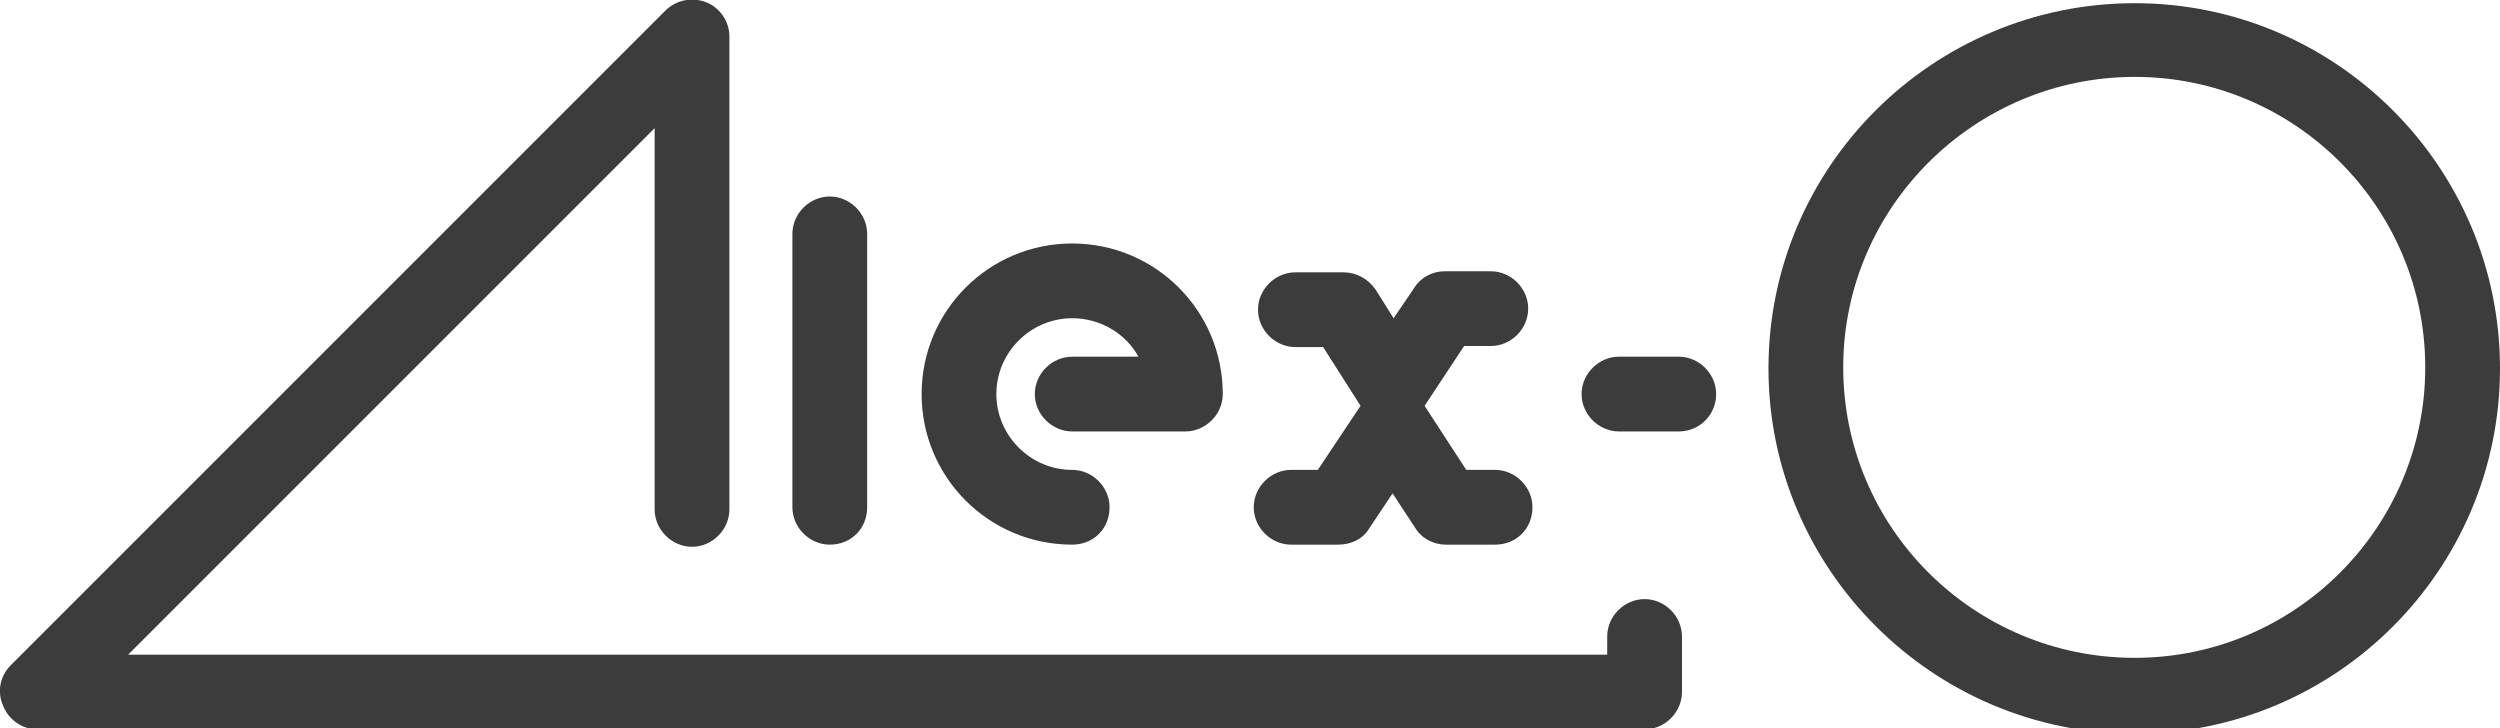 <svg xmlns="http://www.w3.org/2000/svg" xmlns:xlink="http://www.w3.org/1999/xlink" x="0px" y="0px" viewBox="0 0 234.1 68.2" style="enable-background:new 0 0 234.1 68.2;" xml:space="preserve"><style type="text/css">	.st0{fill:#3C3C3C;}	.st1{display:none;}	.st2{display:inline;fill:#E20613;}</style><g id="Logo">	<path class="st0" d="M199.9,68.7c-18.9,0-34.3-15.4-34.3-34.2c0-18.9,15.4-34.2,34.3-34.2c18.9,0,34.2,15.4,34.2,34.2  C234.1,53.3,218.8,68.7,199.9,68.7z M199.9,7.2c-15,0-27.3,12.2-27.3,27.2c0,15,12.2,27.2,27.3,27.2c15,0,27.2-12.2,27.2-27.2  C227.1,19.4,214.9,7.2,199.9,7.2z"></path>	<path class="st0" d="M154,68.3H3.5c-1.4,0-2.7-0.9-3.2-2.2C-0.3,64.8,0,63.3,1,62.3L62.3,1c1-1,2.5-1.3,3.8-0.8  c1.3,0.5,2.2,1.8,2.2,3.2v44.3c0,1.9-1.6,3.5-3.5,3.5c-1.9,0-3.5-1.6-3.5-3.5V12L12,61.3h138.5v-1.7c0-1.9,1.6-3.5,3.5-3.5  s3.5,1.6,3.5,3.5v5.2C157.5,66.7,155.9,68.3,154,68.3z"></path>	<path class="st0" d="M77.7,51c-1.9,0-3.5-1.6-3.5-3.5V21.9c0-1.9,1.6-3.5,3.5-3.5s3.5,1.6,3.5,3.5v25.6C81.2,49.5,79.7,51,77.7,51z  "></path>	<path class="st0" d="M140,51h-4.6c-1.2,0-2.3-0.6-2.9-1.6l-2.1-3.2l-2.2,3.3c-0.6,1-1.7,1.5-2.9,1.5h-4.4c-1.9,0-3.5-1.6-3.5-3.5  c0-1.9,1.6-3.5,3.5-3.5h2.5l4-6l-3.5-5.5h-2.6c-1.9,0-3.5-1.6-3.5-3.5s1.6-3.5,3.5-3.5h4.5c1.2,0,2.3,0.6,3,1.6l1.7,2.7l1.9-2.8  c0.6-1,1.7-1.6,2.9-1.6h4.3c1.9,0,3.5,1.6,3.5,3.5s-1.6,3.5-3.5,3.5h-2.5l-3.7,5.6l3.9,6h2.7c1.9,0,3.5,1.6,3.5,3.5  C143.5,49.5,142,51,140,51z"></path>	<path class="st0" d="M100.4,51c-7.8,0-14.1-6.3-14.1-14.1c0-7.8,6.3-14.1,14.1-14.1c7.8,0,14.1,6.3,14.1,14.1  c0,1.9-1.6,3.5-3.5,3.5h-10.6c-1.9,0-3.5-1.6-3.5-3.5c0-1.9,1.6-3.5,3.5-3.5h6.2c-1.2-2.2-3.6-3.6-6.2-3.6c-3.9,0-7.1,3.2-7.1,7.1  c0,3.9,3.2,7.1,7.1,7.1c1.9,0,3.5,1.6,3.5,3.5C103.9,49.5,102.4,51,100.4,51z"></path>	<path class="st0" d="M157.2,40.4h-5.6c-1.9,0-3.5-1.6-3.5-3.5c0-1.9,1.6-3.5,3.5-3.5h5.6c1.9,0,3.5,1.6,3.5,3.5  C160.7,38.8,159.2,40.4,157.2,40.4z"></path></g><g id="Securit&#xE9;" class="st1">	<path class="st2" d="M100.4,97c-7.8,0-14.1-6.3-14.1-14.1c0-7.8,6.3-14.1,14.1-14.1c7.8,0,14.1,6.3,14.1,14.1  c0,1.9-1.6,3.5-3.5,3.5h-10.6c-1.9,0-3.5-1.6-3.5-3.5c0-1.9,1.6-3.5,3.5-3.5h6.2c-1.2-2.2-3.6-3.6-6.2-3.6c-3.9,0-7.1,3.2-7.1,7.1  c0,3.9,3.2,7.1,7.1,7.1c1.9,0,3.5,1.6,3.5,3.5C103.9,95.4,102.4,97,100.4,97z"></path>	<path class="st2" d="M64.6-0.5c-7.8,0-14.1-6.3-14.1-14.1c0-7.8,6.3-14.1,14.1-14.1c7.8,0,14.1,6.3,14.1,14.1  c0,1.9-1.6,3.5-3.5,3.5H64.6c-1.9,0-3.5-1.6-3.5-3.5s1.6-3.5,3.5-3.5h6.2c-1.2-2.2-3.6-3.6-6.2-3.6c-3.9,0-7.1,3.2-7.1,7.1  c0,3.9,3.2,7.1,7.1,7.1c1.9,0,3.5,1.6,3.5,3.5S66.5-0.5,64.6-0.5z"></path>	<path class="st2" d="M-14.2,79c-7.8,0-14.1-6.3-14.1-14.1c0-7.8,6.3-14.1,14.1-14.1c7.8,0,14.1,6.3,14.1,14.1  c0,1.9-1.6,3.5-3.5,3.5h-10.6c-1.9,0-3.5-1.6-3.5-3.5c0-1.9,1.6-3.5,3.5-3.5H-8c-1.2-2.2-3.6-3.6-6.2-3.6c-3.9,0-7.1,3.2-7.1,7.1  c0,3.9,3.2,7.1,7.1,7.1c1.9,0,3.5,1.6,3.5,3.5C-10.7,77.4-12.3,79-14.2,79z"></path>	<path class="st2" d="M248.3,48.3c-7.8,0-14.1-6.3-14.1-14.1c0-7.8,6.3-14.1,14.1-14.1c7.8,0,14.1,6.3,14.1,14.1  c0,1.9-1.6,3.5-3.5,3.5h-10.6c-1.9,0-3.5-1.6-3.5-3.5c0-1.9,1.6-3.5,3.5-3.5h6.2c-1.2-2.2-3.6-3.6-6.2-3.6c-3.9,0-7.1,3.2-7.1,7.1  c0,3.9,3.2,7.1,7.1,7.1c1.9,0,3.5,1.6,3.5,3.5C251.8,46.7,250.2,48.3,248.3,48.3z"></path></g></svg>